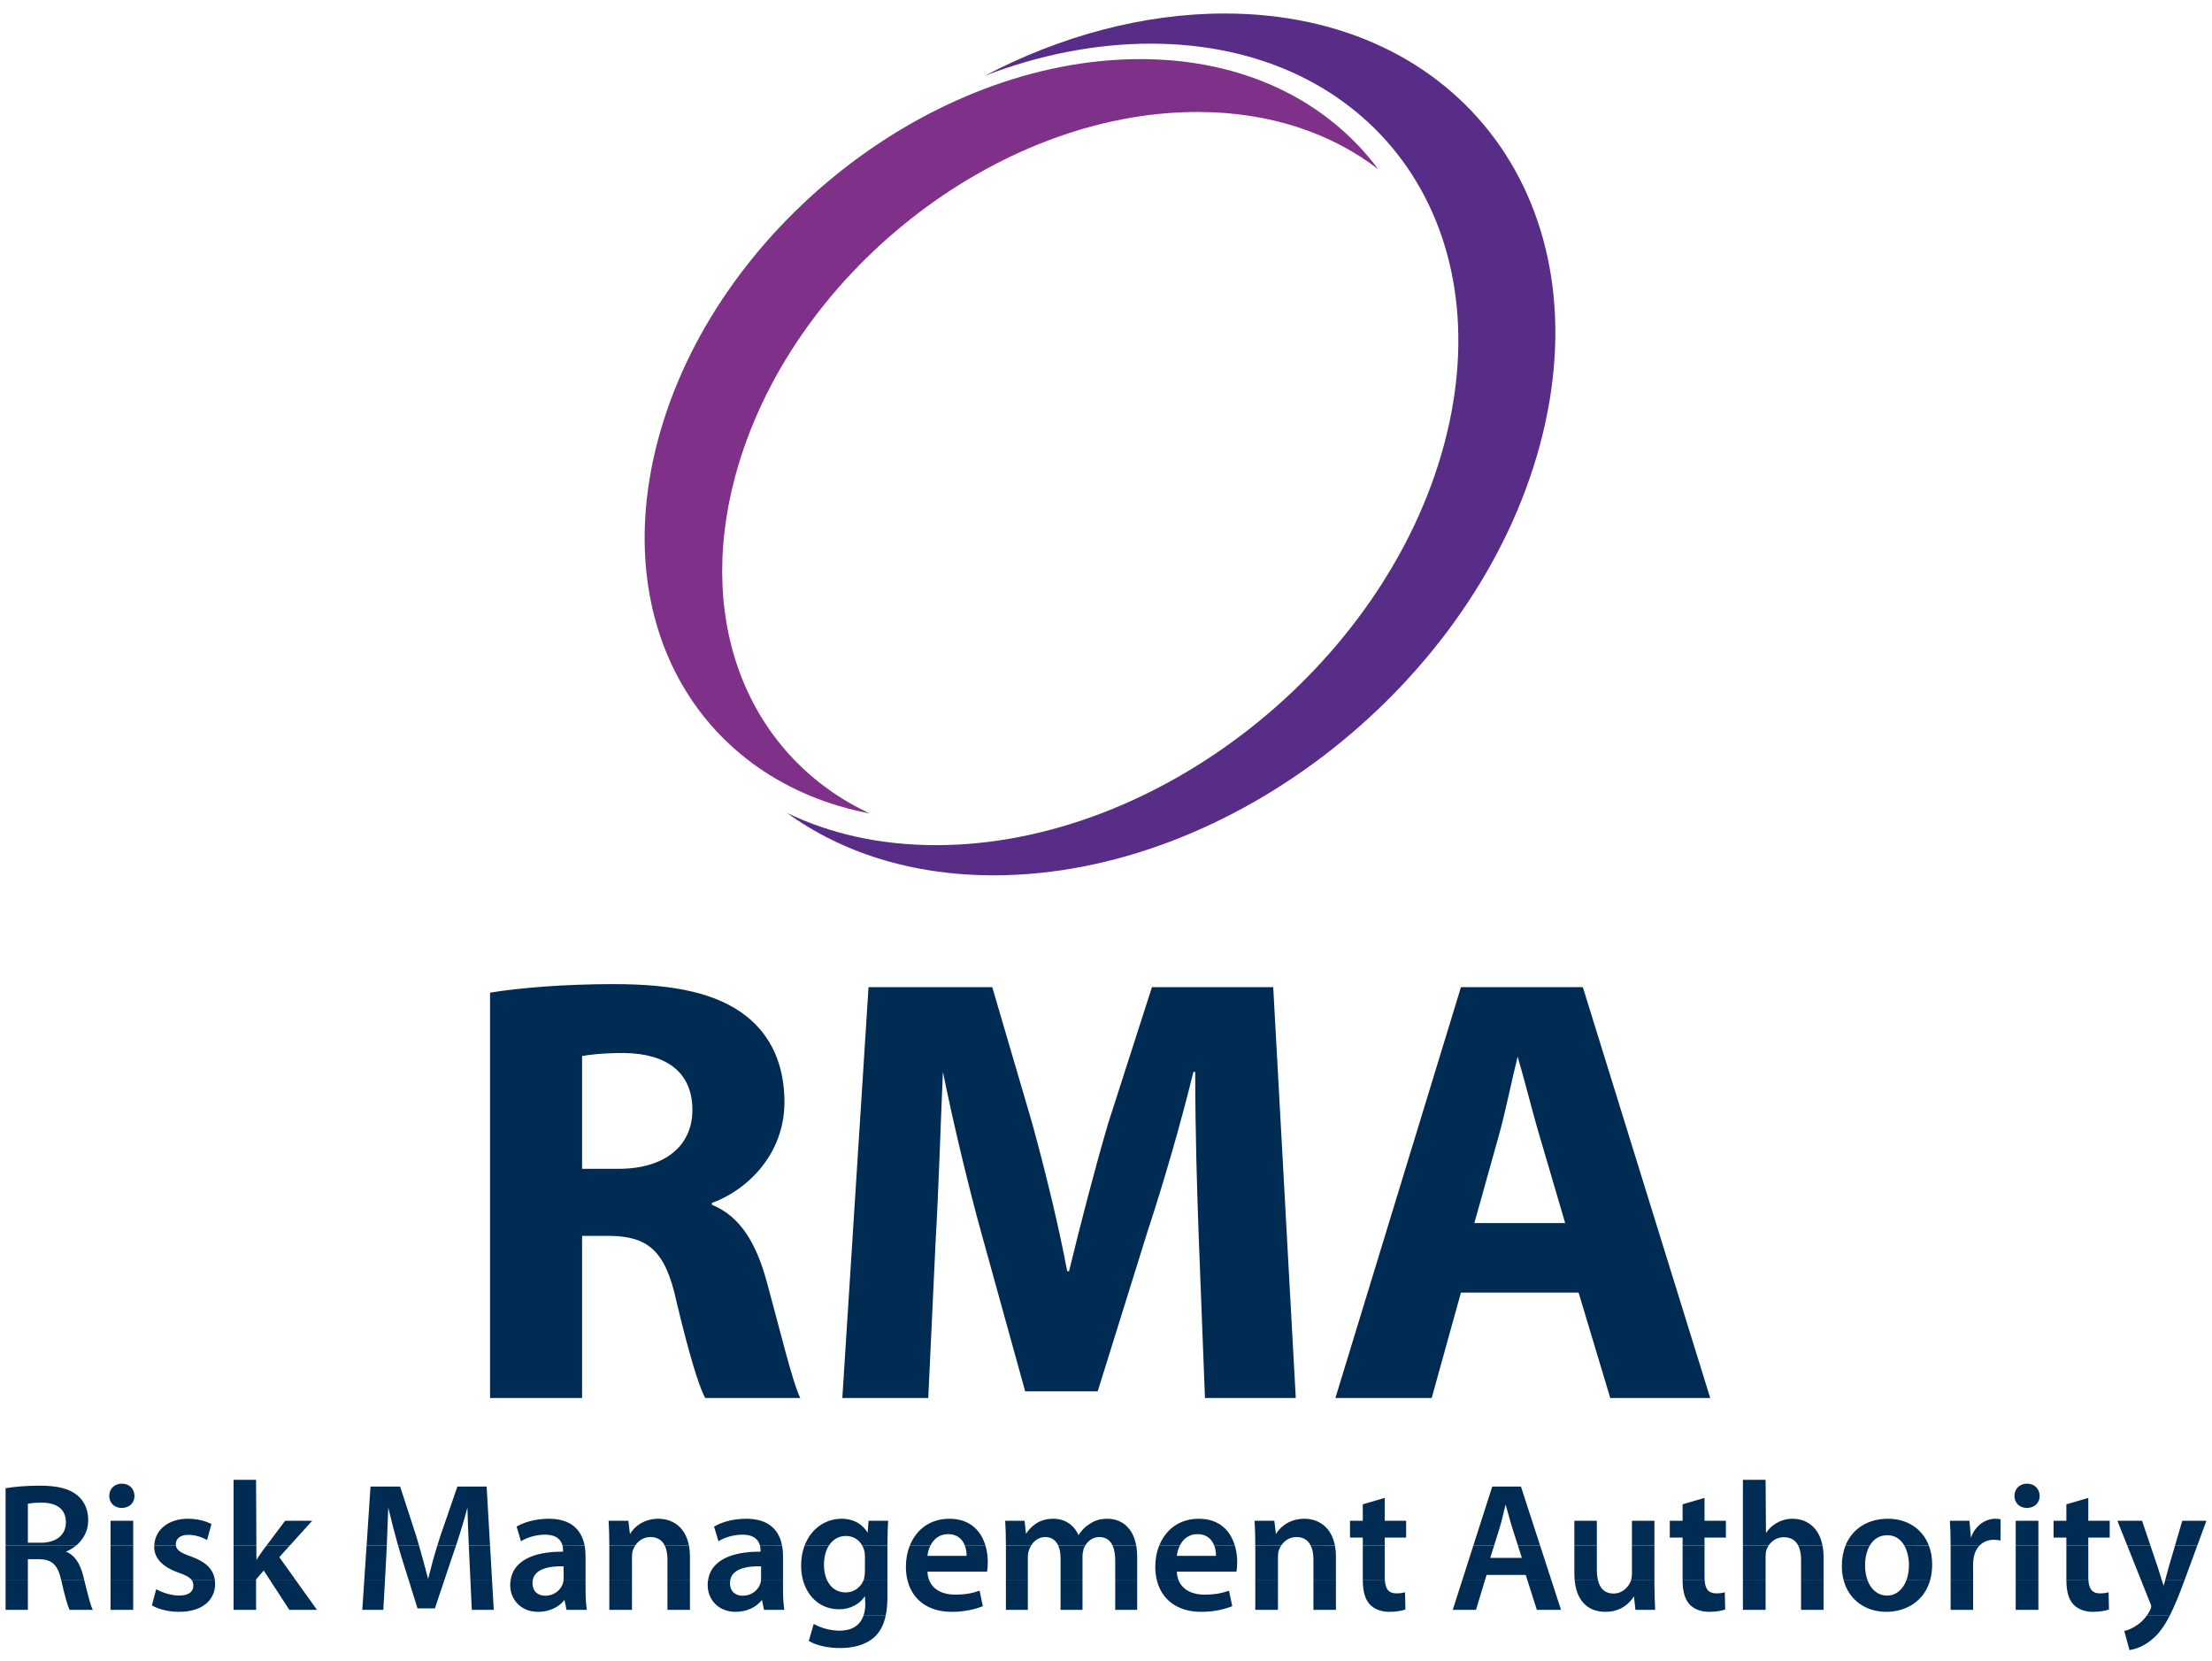<?xml version="1.0" encoding="iso-8859-1"?>
<!-- Generator: Adobe Illustrator 19.1.0, SVG Export Plug-In . SVG Version: 6.00 Build 0)  -->
<svg version="1.1" id="Layer_1" xmlns="http://www.w3.org/2000/svg" xmlns:xlink="http://www.w3.org/1999/xlink" x="0px" y="0px"
	 viewBox="0 0 1024 769" style="enable-background:new 0 0 1024 769;" xml:space="preserve">
<g>
	<path style="fill:#572D87;" d="M455.76,35.123c34.925-18.325,73.298-28.877,111.166-28.877
		c110.158,0,175.529,89.298,146.014,199.457C683.423,315.862,570.198,405.16,460.038,405.16c-37.874,0-70.453-10.556-95.702-28.886
		c19.832,9.6,43.077,14.922,68.995,14.922c102.446,0,207.746-83.047,235.196-185.494C695.976,103.256,635.181,20.21,532.734,20.21
		C506.822,20.21,480.587,25.528,455.76,35.123L455.76,35.123z"/>
	<path style="fill:#7F3089;" d="M402.605,376.509c-78.087-14.916-121.075-86.766-97.928-173.154
		c26.045-97.2,125.952-175.995,223.153-175.995c48.3,0,86.664,19.456,110.202,50.958c-21.905-16.777-50.297-26.495-83.738-26.495
		c-93.202,0-189,75.553-213.972,168.755C321.49,290.865,348.305,351.131,402.605,376.509L402.605,376.509z"/>
	<path style="fill-rule:evenodd;clip-rule:evenodd;fill:#002B53;" d="M682.522,566.115l11.288-40.344
		c3.104-11.004,5.924-25.396,8.744-36.68c3.388,11.285,6.772,25.392,10.16,36.68l11.848,40.344H682.522L682.522,566.115z
		 M730.77,598.279l14.672,48.812h46.271l-58.968-190.164h-56.427l-58.124,190.164h44.579l13.545-48.812H730.77L730.77,598.279z
		 M557.813,647.091h42.041l-10.441-190.164H533.27l-20.316,63.2c-6.208,21.16-12.696,46.272-18.057,68.28h-0.847
		c-4.232-22.292-10.156-46.272-16.08-68l-18.623-63.48h-57.276l-12.132,190.164h39.783l3.385-72.228
		c1.412-23.7,2.26-53.044,3.388-78.72c5.076,24.828,11.569,51.916,17.776,74.488l20.312,73.356h33.576l23.136-74.203
		c7.336-22.288,15.236-49.376,21.16-73.64h0.848c0,27.652,0.844,55.3,1.692,78.156L557.813,647.091L557.813,647.091z
		 M269.466,488.803c3.104-0.564,9.027-1.404,19.468-1.404c19.752,0.28,31.6,8.981,31.6,26.382c0,16.557-12.695,27.221-34.14,27.221
		h-16.929V488.803L269.466,488.803z M226.862,647.091h42.604v-75.052h12.98c17.492,0.284,25.676,6.798,30.752,30.589
		c5.644,23.506,10.161,38.797,13.264,44.464h44.012c-3.668-7.362-9.591-32.284-15.515-53.811
		c-4.796-17.556-12.133-30.269-25.397-35.629v-0.849c16.369-5.924,33.576-22.533,33.576-46.672c0-17.402-6.207-30.631-17.491-39.664
		c-13.545-10.72-33.292-14.952-61.509-14.952c-22.851,0-43.448,1.692-57.276,3.952V647.091L226.862,647.091z"/>
	<path style="fill-rule:evenodd;clip-rule:evenodd;fill:#002B53;" d="M399.804,747.631c-1.663,5.045-5.871,7.151-11.085,7.151
		c-4.994,0-9.396-1.608-12.018-3.132l-2.286,7.871c3.555,2.201,9.142,3.302,14.389,3.302c5.671,0,11.597-1.184,15.913-4.994
		c2.731-2.464,4.447-5.844,5.338-10.182L399.804,747.631L399.804,747.631z M993.917,747.631c-1.334,1.913-2.965,3.506-4.411,4.447
		c-2.115,1.52-4.316,2.451-6.093,2.873l2.369,8.803c2.624-0.338,6.857-1.693,10.92-5.333c2.786-2.4,5.216-5.642,7.833-10.807
		L993.917,747.631L993.917,747.631z"/>
	<path style="fill-rule:evenodd;clip-rule:evenodd;fill:#002B53;" d="M2.584,731.508v13.624h10.327v-13.624H2.584L2.584,731.508z
		 M28.361,731.508c0.013,0.042,0.026,0.104,0.041,0.166c1.608,7.11,2.961,11.765,3.808,13.458h10.749
		c-1.057-1.962-2.381-7.423-3.917-13.622L28.361,731.508L28.361,731.508z M51.169,731.508v13.624h10.495v-13.623L51.169,731.508
		L51.169,731.508z M88.838,731.508c0.471,0.686,0.673,1.488,0.673,2.451c0,2.708-2.032,4.571-6.601,4.571
		c-3.724,0-8.211-1.523-10.58-2.963l-2.032,7.533c3.048,1.693,7.534,2.962,12.527,2.962c10.919,0,16.76-5.502,16.76-12.951
		c-0.008-0.553-0.043-1.088-0.108-1.605L88.838,731.508L88.838,731.508z M108.132,731.508v13.624h10.41v-13.624H108.132
		L108.132,731.508z M125.076,731.508l8.872,13.624h12.78l-9.745-13.623L125.076,731.508L125.076,731.508z M168.628,731.508
		l-0.909,13.624h9.734l0.754-13.623L168.628,731.508L168.628,731.508z M189.235,731.508l4.045,12.947h8.041l4.346-12.947
		L189.235,731.508L189.235,731.508z M217.776,731.508l0.643,13.624h10.157l-0.788-13.623L217.776,731.508L217.776,731.508z
		 M236.353,731.508c-0.106,0.729-0.159,1.49-0.159,2.281c0,6.264,4.655,12.273,12.95,12.273c5.334,0,9.65-2.286,12.188-5.502
		l0.932,4.571h9.396c-0.424-2.539-0.592-6.178-0.592-9.904v-3.72h-10.201c-0.049,0.475-0.141,0.971-0.296,1.435
		c-0.93,2.963-3.979,5.671-8.126,5.671c-3.302,0-5.924-1.862-5.924-5.926c0-0.413,0.031-0.805,0.089-1.179L236.353,731.508
		L236.353,731.508z M282.07,731.508v13.624h10.495v-13.623L282.07,731.508L282.07,731.508z M308.987,731.508v13.624h10.411v-13.623
		L308.987,731.508L308.987,731.508z M327.765,731.508c-0.105,0.729-0.158,1.49-0.158,2.281c0,6.264,4.656,12.273,12.95,12.273
		c5.334,0,9.65-2.286,12.189-5.502l0.931,4.571h9.395c-0.423-2.539-0.592-6.178-0.592-9.904v-3.72H352.28
		c-0.048,0.475-0.141,0.971-0.295,1.435c-0.931,2.963-3.979,5.671-8.126,5.671c-3.302,0-5.924-1.862-5.924-5.926
		c0-0.413,0.03-0.805,0.09-1.179L327.765,731.508L327.765,731.508z M371.751,731.508c2.239,8.038,8.501,13.369,16.63,13.369
		c5.416,0,9.649-2.454,12.019-6.094l0.169,3.554c0,2.047-0.269,3.81-0.766,5.313l10.252-0.02c0.517-2.5,0.757-5.339,0.757-8.508
		v-7.614h-11.079c-1.361,3.348-4.567,5.583-8.22,5.583c-4.074,0-6.99-2.215-8.605-5.592L371.751,731.508L371.751,731.508z
		 M420.108,731.508c2.258,8.973,9.527,14.555,20.496,14.555c5.926,0,10.835-1.185,14.39-2.624l-1.523-7.194
		c-3.133,1.184-6.603,1.863-11.428,1.863c-5.239,0-9.999-2.027-11.867-6.587L420.108,731.508L420.108,731.508z M465.658,731.508
		v13.624h10.158v-13.623L465.658,731.508L465.658,731.508z M490.968,731.508v13.624h10.157v-13.624H490.968L490.968,731.508z
		 M516.276,731.508v13.624h10.156v-13.624H516.276L516.276,731.508z M535.56,731.508c2.259,8.973,9.526,14.555,20.497,14.555
		c5.926,0,10.835-1.185,14.389-2.624l-1.523-7.194c-3.133,1.184-6.602,1.863-11.428,1.863c-5.239,0-9.999-2.027-11.868-6.587
		L535.56,731.508L535.56,731.508z M581.111,731.508v13.624h10.496v-13.623L581.111,731.508L581.111,731.508z M608.027,731.508
		v13.624h10.411v-13.623L608.027,731.508L608.027,731.508z M630.883,731.508c0.05,5.175,1.068,8.774,3.214,11.084
		c1.947,2.116,5.165,3.47,8.973,3.47c3.302,0,6.011-0.507,7.534-1.101l-0.17-7.955c-1.185,0.338-2.116,0.507-4.062,0.507
		c-3.524,0-4.99-2.061-5.279-6.003L630.883,731.508L630.883,731.508z M676.89,731.508l-4.366,13.624h10.75l4.138-13.623
		L676.89,731.508L676.89,731.508z M707.109,731.508l4.351,13.624h11.173l-4.426-13.623L707.109,731.508L707.109,731.508z
		 M728.968,731.508c1.063,10.828,7.367,14.555,14.232,14.555c7.365,0,11.428-4.232,13.205-7.195l0.677,6.264h9.142
		c-0.169-3.385-0.339-7.448-0.339-12.358v-1.266l-10.825,0c-0.056,0.155-0.115,0.332-0.179,0.504
		c-1.101,2.625-3.809,5.586-7.955,5.586c-3.957,0-6.206-2.276-7.158-6.104L728.968,731.508L728.968,731.508z M778.92,731.508
		c0.049,5.175,1.069,8.774,3.214,11.084c1.947,2.116,5.164,3.47,8.973,3.47c3.302,0,6.01-0.507,7.534-1.101l-0.17-7.955
		c-1.185,0.338-2.115,0.507-4.062,0.507c-3.525,0-4.99-2.061-5.278-6.003L778.92,731.508L778.92,731.508z M806.85,731.508v13.624
		h10.496v-13.624H806.85L806.85,731.508z M833.767,731.508v13.624h10.411v-13.624H833.767L833.767,731.508z M853.494,731.508
		c2.502,9.173,10.245,14.555,19.8,14.555c8.61,0,17.333-4.556,20.191-14.557l-10.979,0.003c-1.64,4.323-4.846,7.022-8.872,7.022
		c-4.297,0-7.469-2.753-9.071-6.998L853.494,731.508L853.494,731.508z M903.003,731.508v13.624h10.411v-13.624H903.003
		L903.003,731.508z M933.135,731.508v13.624h10.497v-13.623L933.135,731.508L933.135,731.508z M956.584,731.508
		c0.049,5.175,1.068,8.774,3.214,11.084c1.947,2.116,5.164,3.47,8.973,3.47c3.302,0,6.01-0.507,7.534-1.101l-0.171-7.955
		c-1.184,0.338-2.115,0.507-4.061,0.507c-3.525,0-4.99-2.061-5.279-6.003L956.584,731.508L956.584,731.508z M991.204,731.508
		l4.059,10.176c0.507,1.014,0.591,1.606,0.591,2.027c0,0.509-0.253,1.1-0.677,1.861c-0.37,0.719-0.798,1.415-1.26,2.074
		l10.618-0.015c1.997-3.954,4.102-9.011,6.556-15.665l0.168-0.457l-8.957,0c-0.237,0.86-0.469,1.709-0.691,2.485
		c-0.274-0.766-0.549-1.612-0.822-2.491L991.204,731.508L991.204,731.508z"/>
	<path style="fill-rule:evenodd;clip-rule:evenodd;fill:#002B53;" d="M2.584,715.386v16.122h10.327v-9.822h5.249
		c5.875,0.168,8.586,2.5,10.202,9.802l10.681,0.02c-0.187-0.753-0.377-1.518-0.57-2.29c-1.439-5.502-3.893-9.48-7.956-11.003
		c1.661-0.685,3.289-1.642,4.744-2.857L2.584,715.386L2.584,715.386z M51.169,715.386v16.123l10.495-0.001v-16.122L51.169,715.386
		L51.169,715.386z M71.41,715.386c-0.009,0.161-0.013,0.352-0.013,0.544c-0.083,4.825,3.302,9.227,11.342,12.02
		c3.328,1.164,5.203,2.184,6.1,3.534l10.638,0.024c-0.641-5.173-4.125-8.545-10.896-11.007c-4.816-1.709-6.851-2.919-7.154-5.133
		L71.41,715.386L71.41,715.386z M108.132,715.386v16.122l10.41,0v-0.427l3.556-4.147l2.979,4.574h11.908l-7.692-10.753l4.857-5.369
		h-10.773l-1.363,1.813c-1.1,1.439-2.284,3.217-3.301,4.826l-0.031-6.638L108.132,715.386L108.132,715.386z M169.705,715.386
		l-1.077,16.123l9.579,0l0.516-9.314c0.119-2.19,0.231-4.481,0.336-6.81L169.705,715.386L169.705,715.386z M184.294,715.386
		c0.448,1.597,0.905,3.156,1.368,4.691l3.573,11.431h16.432l3.95-11.77c0.506-1.434,1.006-2.889,1.496-4.354l-8.664,0.002
		c-1.624,5.283-3.07,10.619-4.26,15.441c-1.325-4.969-2.703-10.197-4.212-15.441L184.294,715.386L184.294,715.386z M217.023,715.386
		c0.101,2.241,0.202,4.415,0.297,6.47l0.456,9.653h10.013l-0.933-16.122L217.023,715.386L217.023,715.386z M260.407,715.386
		c0.188,0.78,0.248,1.515,0.248,2.152v0.678c-14.077-0.078-23.025,4.396-24.303,13.29l10.257,0.002
		c0.839-5.286,7.421-6.68,14.3-6.522v5.671c0,0.265-0.013,0.555-0.044,0.857l10.202-0.006v-11.176c0-1.682-0.135-3.344-0.439-4.934
		L260.407,715.386L260.407,715.386z M282.068,715.386c0.002,0.247,0.002,0.521,0.002,0.798v15.324h10.495v-10.584
		c0-1.186,0.085-2.455,0.424-3.387c0.258-0.734,0.613-1.459,1.06-2.138L282.068,715.386L282.068,715.386z M307.74,715.386
		c0.863,1.767,1.247,3.993,1.247,6.47v9.653h10.411V720.67c0-1.938-0.165-3.691-0.469-5.27L307.74,715.386L307.74,715.386z
		 M351.821,715.386c0.188,0.78,0.248,1.515,0.248,2.152v0.678c-14.078-0.078-23.025,4.396-24.304,13.29l10.259,0.002
		c0.838-5.286,7.42-6.68,14.299-6.522v5.671c0,0.265-0.012,0.555-0.043,0.857l10.201-0.006v-11.176c0-1.682-0.134-3.344-0.438-4.934
		L351.821,715.386L351.821,715.386z M372.473,715.386c-1.032,2.737-1.614,5.866-1.614,9.347c0,2.41,0.31,4.683,0.892,6.773
		l11.157,0.002c-0.968-2.035-1.468-4.479-1.468-7.113c0-3.702,0.843-6.76,2.287-9.02L372.473,715.386L372.473,715.386z
		 M399.143,715.386c0.384,0.7,0.691,1.448,0.919,2.237c0.252,0.846,0.338,1.862,0.338,2.793v6.687c0,1.184-0.169,2.623-0.424,3.724
		c-0.073,0.23-0.155,0.456-0.244,0.677l11.079,0.005v-15.747c0-0.12,0-0.239,0-0.356L399.143,715.386L399.143,715.386z
		 M421.193,715.386c-1.216,3.015-1.833,6.363-1.833,9.771c0,2.266,0.255,4.393,0.748,6.357l10.068-0.006
		c-0.486-1.173-0.777-2.53-0.828-4.067h27.593c0.169-0.931,0.338-2.455,0.338-4.401c0-2.503-0.33-5.155-1.09-7.682l-9.525,0.028
		c0.62,1.648,0.828,3.378,0.797,4.776h-18.113c0.149-1.496,0.584-3.193,1.369-4.762L421.193,715.386L421.193,715.386z
		 M465.657,715.386c0.001,0.247,0.001,0.521,0.001,0.798v15.324h10.158v-10.753c0-1.186,0.169-2.37,0.591-3.386
		c0.218-0.675,0.531-1.358,0.93-2.01L465.657,715.386L465.657,715.386z M489.874,715.386c0.735,1.578,1.094,3.594,1.094,5.877
		v10.245h10.157v-11.092c0-1.185,0.254-2.454,0.507-3.469c0.2-0.539,0.45-1.062,0.746-1.56L489.874,715.386L489.874,715.386z
		 M515.05,715.386c0.822,1.8,1.225,4.151,1.225,6.977v9.145h10.156v-10.669c0-2.012-0.161-3.825-0.458-5.453L515.05,715.386
		L515.05,715.386z M536.646,715.386c-1.217,3.015-1.834,6.363-1.834,9.771c0,2.266,0.254,4.393,0.748,6.357l10.067-0.006
		c-0.486-1.173-0.776-2.53-0.828-4.067h27.595c0.169-0.931,0.338-2.455,0.338-4.401c0-2.503-0.331-5.155-1.091-7.682l-9.526,0.028
		c0.621,1.648,0.828,3.378,0.798,4.776h-18.114c0.149-1.496,0.586-3.193,1.37-4.762L536.646,715.386L536.646,715.386z
		 M581.11,715.386c0,0.247,0.001,0.521,0.001,0.798v15.324h10.496v-10.584c0-1.186,0.084-2.455,0.423-3.387
		c0.258-0.734,0.613-1.459,1.06-2.138L581.11,715.386L581.11,715.386z M606.781,715.386c0.862,1.767,1.246,3.993,1.246,6.47v9.653
		h10.411V720.67c0-1.938-0.165-3.691-0.469-5.27L606.781,715.386L606.781,715.386z M630.881,715.386v15.695
		c0,0.135,0.001,0.27,0.002,0.403l10.209,0.024c-0.036-0.504-0.054-1.042-0.054-1.611v-14.511H630.881L630.881,715.386z
		 M682.056,715.386l-5.166,16.123l10.521,0l0.771-2.542h18.114l0.813,2.543l11.098,0l-5.239-16.122l-10.271,0l1.822,5.708h-14.643
		l1.788-5.707L682.056,715.386L682.056,715.386z M728.811,715.386v12.732c0,1.193,0.054,2.315,0.157,3.37l10.8,0.02
		c-0.371-1.51-0.546-3.241-0.546-5.167v-10.955L728.811,715.386L728.811,715.386z M755.474,715.386v13.41
		c0,0.966-0.169,1.876-0.415,2.684l10.825,0.028v-16.122L755.474,715.386L755.474,715.386z M778.919,715.386v15.695
		c0,0.135,0.001,0.27,0.002,0.403l10.21,0.024c-0.038-0.504-0.055-1.042-0.055-1.611v-14.511H778.919L778.919,715.386z
		 M806.85,715.386v16.122l10.496,0v-11.007c0-1.184,0.084-2.285,0.423-3.132c0.242-0.685,0.567-1.351,0.97-1.971L806.85,715.386
		L806.85,715.386z M832.459,715.386c0.908,1.787,1.308,4.074,1.308,6.639v9.484l10.411,0v-10.669c0-2.012-0.172-3.825-0.486-5.453
		L832.459,715.386L832.459,715.386z M854.343,715.386c-1.103,2.758-1.7,5.918-1.7,9.431c0,2.402,0.296,4.633,0.852,6.676
		l11.069,0.016c-0.765-2.005-1.171-4.372-1.171-6.944c0-3.276,0.676-6.609,2.186-9.198L854.343,715.386L854.343,715.386z
		 M881.564,715.386c1.477,2.615,2.141,5.919,2.141,9.009c0,2.657-0.426,5.062-1.199,7.104l10.979,0.01
		c0.626-2.194,0.97-4.645,0.97-7.368c0-3.19-0.532-6.128-1.529-8.735L881.564,715.386L881.564,715.386z M903,715.386
		c0.002,0.591,0.003,1.192,0.003,1.813v14.309h10.411v-7.707c0-1.185,0.169-2.286,0.339-3.216c0.416-2.082,1.324-3.877,2.647-5.224
		L903,715.386L903,715.386z M933.135,715.386v16.123l10.497-0.001v-16.122L933.135,715.386L933.135,715.386z M956.582,715.386
		v15.695c0,0.135,0,0.27,0.002,0.403l10.209,0.024c-0.037-0.504-0.055-1.042-0.055-1.611v-14.511H956.582L956.582,715.386z
		 M984.773,715.386l6.43,16.122h9.586c-0.573-1.843-1.146-3.827-1.717-5.541l-3.574-10.581H984.773L984.773,715.386z
		 M1006.884,715.386l-3.073,10.495c-0.512,1.817-1.024,3.786-1.51,5.601l8.957,0.026l5.933-16.122L1006.884,715.386
		L1006.884,715.386z"/>
	<path style="fill-rule:evenodd;clip-rule:evenodd;fill:#002B53;" d="M35.261,715.386c3.215-2.712,5.581-6.66,5.581-11.73
		c0-4.824-1.777-8.802-4.909-11.426c-3.808-3.216-9.394-4.571-17.604-4.571c-6.009,0-11.85,0.508-15.745,1.186v26.541H35.261
		L35.261,715.386z M61.664,715.386V703.91H51.169v11.476H61.664L61.664,715.386z M81.427,715.386
		c-0.027-0.217-0.041-0.424-0.041-0.641c0-2.54,2.03-4.318,5.755-4.318c3.64,0,6.942,1.355,8.718,2.37l2.031-7.363
		c-2.369-1.27-6.347-2.455-10.918-2.455c-9.314,0-15.256,5.376-15.563,12.378L81.427,715.386L81.427,715.386z M118.681,715.386
		l-0.139-30.436h-10.41v30.436H118.681L118.681,715.386z M134.149,715.386l10.38-11.476h-12.527l-8.626,11.476H134.149
		L134.149,715.386z M179.059,715.386c0.269-5.953,0.496-12.156,0.679-17.57c1.335,5.678,2.882,11.724,4.556,17.597l9.683-0.027
		c-0.419-1.456-0.847-2.913-1.29-4.365l-7.449-22.938h-13.712l-1.822,27.304L179.059,715.386L179.059,715.386z M211.113,715.386
		c1.967-5.886,3.783-11.945,5.274-17.57c0.124,5.615,0.377,11.801,0.636,17.576l9.832-0.006l-1.579-27.303h-13.543l-7.872,22.853
		c-0.484,1.469-0.954,2.955-1.411,4.445L211.113,715.386L211.113,715.386z M270.628,715.386
		c-1.321-6.874-5.846-12.407-16.575-12.407c-6.517,0-11.85,1.777-14.897,3.639l2.031,6.772c2.793-1.777,7.026-3.047,11.089-3.047
		c5.568,0,7.52,2.624,8.131,5.07L270.628,715.386L270.628,715.386z M294.05,715.386c1.459-2.206,3.889-3.942,7.065-3.942
		c3.301,0,5.426,1.519,6.625,3.958l11.19-0.016c-1.74-9.032-8.051-12.407-14.175-12.407c-6.856,0-11.343,3.894-13.12,7.11
		l-0.762-6.179h-9.142c0.239,3.347,0.328,7.071,0.337,11.451L294.05,715.386L294.05,715.386z M362.042,715.386
		c-1.32-6.874-5.847-12.407-16.575-12.407c-6.517,0-11.85,1.777-14.897,3.639l2.031,6.772c2.793-1.777,7.026-3.047,11.089-3.047
		c5.567,0,7.521,2.624,8.131,5.07L362.042,715.386L362.042,715.386z M383.727,715.386c1.824-2.868,4.61-4.45,7.87-4.45
		c3.491,0,6.075,1.81,7.546,4.458l11.669-0.008c0.007-5.439,0.172-8.74,0.338-11.476h-9.057l-0.423,5.502
		c-2.117-3.387-5.841-6.433-12.105-6.433c-7.356,0-14.107,4.532-17.092,12.416L383.727,715.386L383.727,715.386z M430.717,715.386
		c1.434-2.855,4.038-5.296,8.196-5.296c4.393,0,6.683,2.509,7.751,5.315l9.525-0.019c-1.993-6.645-6.945-12.407-16.685-12.407
		c-9.266,0-15.447,5.294-18.312,12.402L430.717,715.386L430.717,715.386z M477.337,715.386c1.303-2.156,3.539-3.942,6.521-3.942
		c2.911,0,4.897,1.479,6.016,3.918l12.505,0.023c1.339-2.241,3.624-3.942,6.533-3.942c2.935,0,4.965,1.404,6.139,3.954l10.923-0.013
		c-1.654-9.061-7.527-12.407-13.338-12.407c-3.386,0-6.009,0.846-8.295,2.455c-1.946,1.184-3.64,2.878-5.079,5.162
		c-1.946-4.571-6.179-7.617-11.596-7.617c-6.941,0-10.665,3.809-12.697,7.026l-0.676-6.095h-8.972
		c0.239,3.347,0.328,7.071,0.336,11.451L477.337,715.386L477.337,715.386z M546.169,715.386c1.434-2.855,4.037-5.296,8.195-5.296
		c4.393,0,6.683,2.509,7.751,5.315l9.526-0.019c-1.994-6.645-6.945-12.407-16.685-12.407c-9.266,0-15.448,5.294-18.311,12.402
		L546.169,715.386L546.169,715.386z M593.09,715.386c1.459-2.206,3.89-3.942,7.065-3.942c3.301,0,5.426,1.519,6.626,3.958
		l11.188-0.016c-1.74-9.032-8.05-12.407-14.174-12.407c-6.856,0-11.343,3.894-13.12,7.11l-0.762-6.179h-9.142
		c0.24,3.347,0.328,7.071,0.338,11.451L593.09,715.386L593.09,715.386z M641.038,715.386v-3.689h9.903v-7.787h-9.903v-10.58
		l-10.157,2.963v7.617h-5.925v7.787h5.925v3.689L641.038,715.386L641.038,715.386z M691.663,715.386l2.613-8.343
		c1.016-3.386,1.863-7.364,2.709-10.665c1.017,3.302,1.946,7.195,3.047,10.665l2.664,8.344l10.271,0l-8.872-27.303h-13.289
		l-8.751,27.304L691.663,715.386L691.663,715.386z M739.221,715.386V703.91h-10.41v11.476H739.221L739.221,715.386z
		 M765.884,715.386V703.91h-10.41v11.476L765.884,715.386L765.884,715.386z M789.076,715.386v-3.689h9.904v-7.787h-9.904v-10.58
		l-10.157,2.963v7.617h-5.926v7.787h5.926v3.689L789.076,715.386L789.076,715.386z M818.74,715.386
		c1.445-2.205,3.897-3.858,7.071-3.858c3.3,0,5.431,1.475,6.649,3.865l11.234-0.007c-1.75-9.061-7.95-12.407-13.905-12.407
		c-2.623,0-5.079,0.677-7.11,1.863c-2.116,1.1-3.894,2.793-5.163,4.74l-0.17-24.632H806.85v30.436H818.74L818.74,715.386z
		 M865.578,715.386c1.648-2.85,4.295-4.789,8.139-4.789c3.697,0,6.248,1.99,7.847,4.804l11.363-0.015
		c-2.917-7.61-9.808-12.407-18.955-12.407c-9.215,0-16.481,4.55-19.629,12.412L865.578,715.386L865.578,715.386z M916.4,715.386
		c1.634-1.689,3.903-2.672,6.664-2.672c1.27,0,2.2,0.169,3.048,0.338v-9.818c-0.847-0.17-1.439-0.255-2.454-0.255
		c-4.403,0-9.227,2.963-11.259,8.803l-0.675-7.872h-9.059c0.227,3.311,0.317,6.821,0.335,11.483L916.4,715.386L916.4,715.386z
		 M943.633,715.386V703.91h-10.497v11.476H943.633L943.633,715.386z M966.738,715.386v-3.689h9.904v-7.787h-9.904v-10.58
		l-10.156,2.963v7.617h-5.926v7.787h5.926v3.689L966.738,715.386L966.738,715.386z M995.498,715.386l-3.875-11.476h-11.428
		l4.578,11.476L995.498,715.386L995.498,715.386z M1017.193,715.386l4.224-11.476h-11.172l-3.36,11.476H1017.193L1017.193,715.386z
		 M938.384,686.728c-3.47,0-5.84,2.455-5.84,5.671c0,3.132,2.284,5.586,5.755,5.586c3.64,0,5.926-2.454,5.926-5.586
		C944.139,689.183,941.939,686.728,938.384,686.728L938.384,686.728z M56.416,686.728c-3.47,0-5.841,2.455-5.841,5.671
		c0,3.132,2.285,5.586,5.756,5.586c3.64,0,5.925-2.454,5.925-5.586C62.171,689.183,59.971,686.728,56.416,686.728L56.416,686.728z
		 M12.911,696.038c1.017-0.253,3.131-0.508,6.433-0.508c6.771,0,11.173,2.878,11.173,9.143c0,5.671-4.401,9.394-11.427,9.394h-6.179
		V696.038L12.911,696.038z"/>
</g>
</svg>
